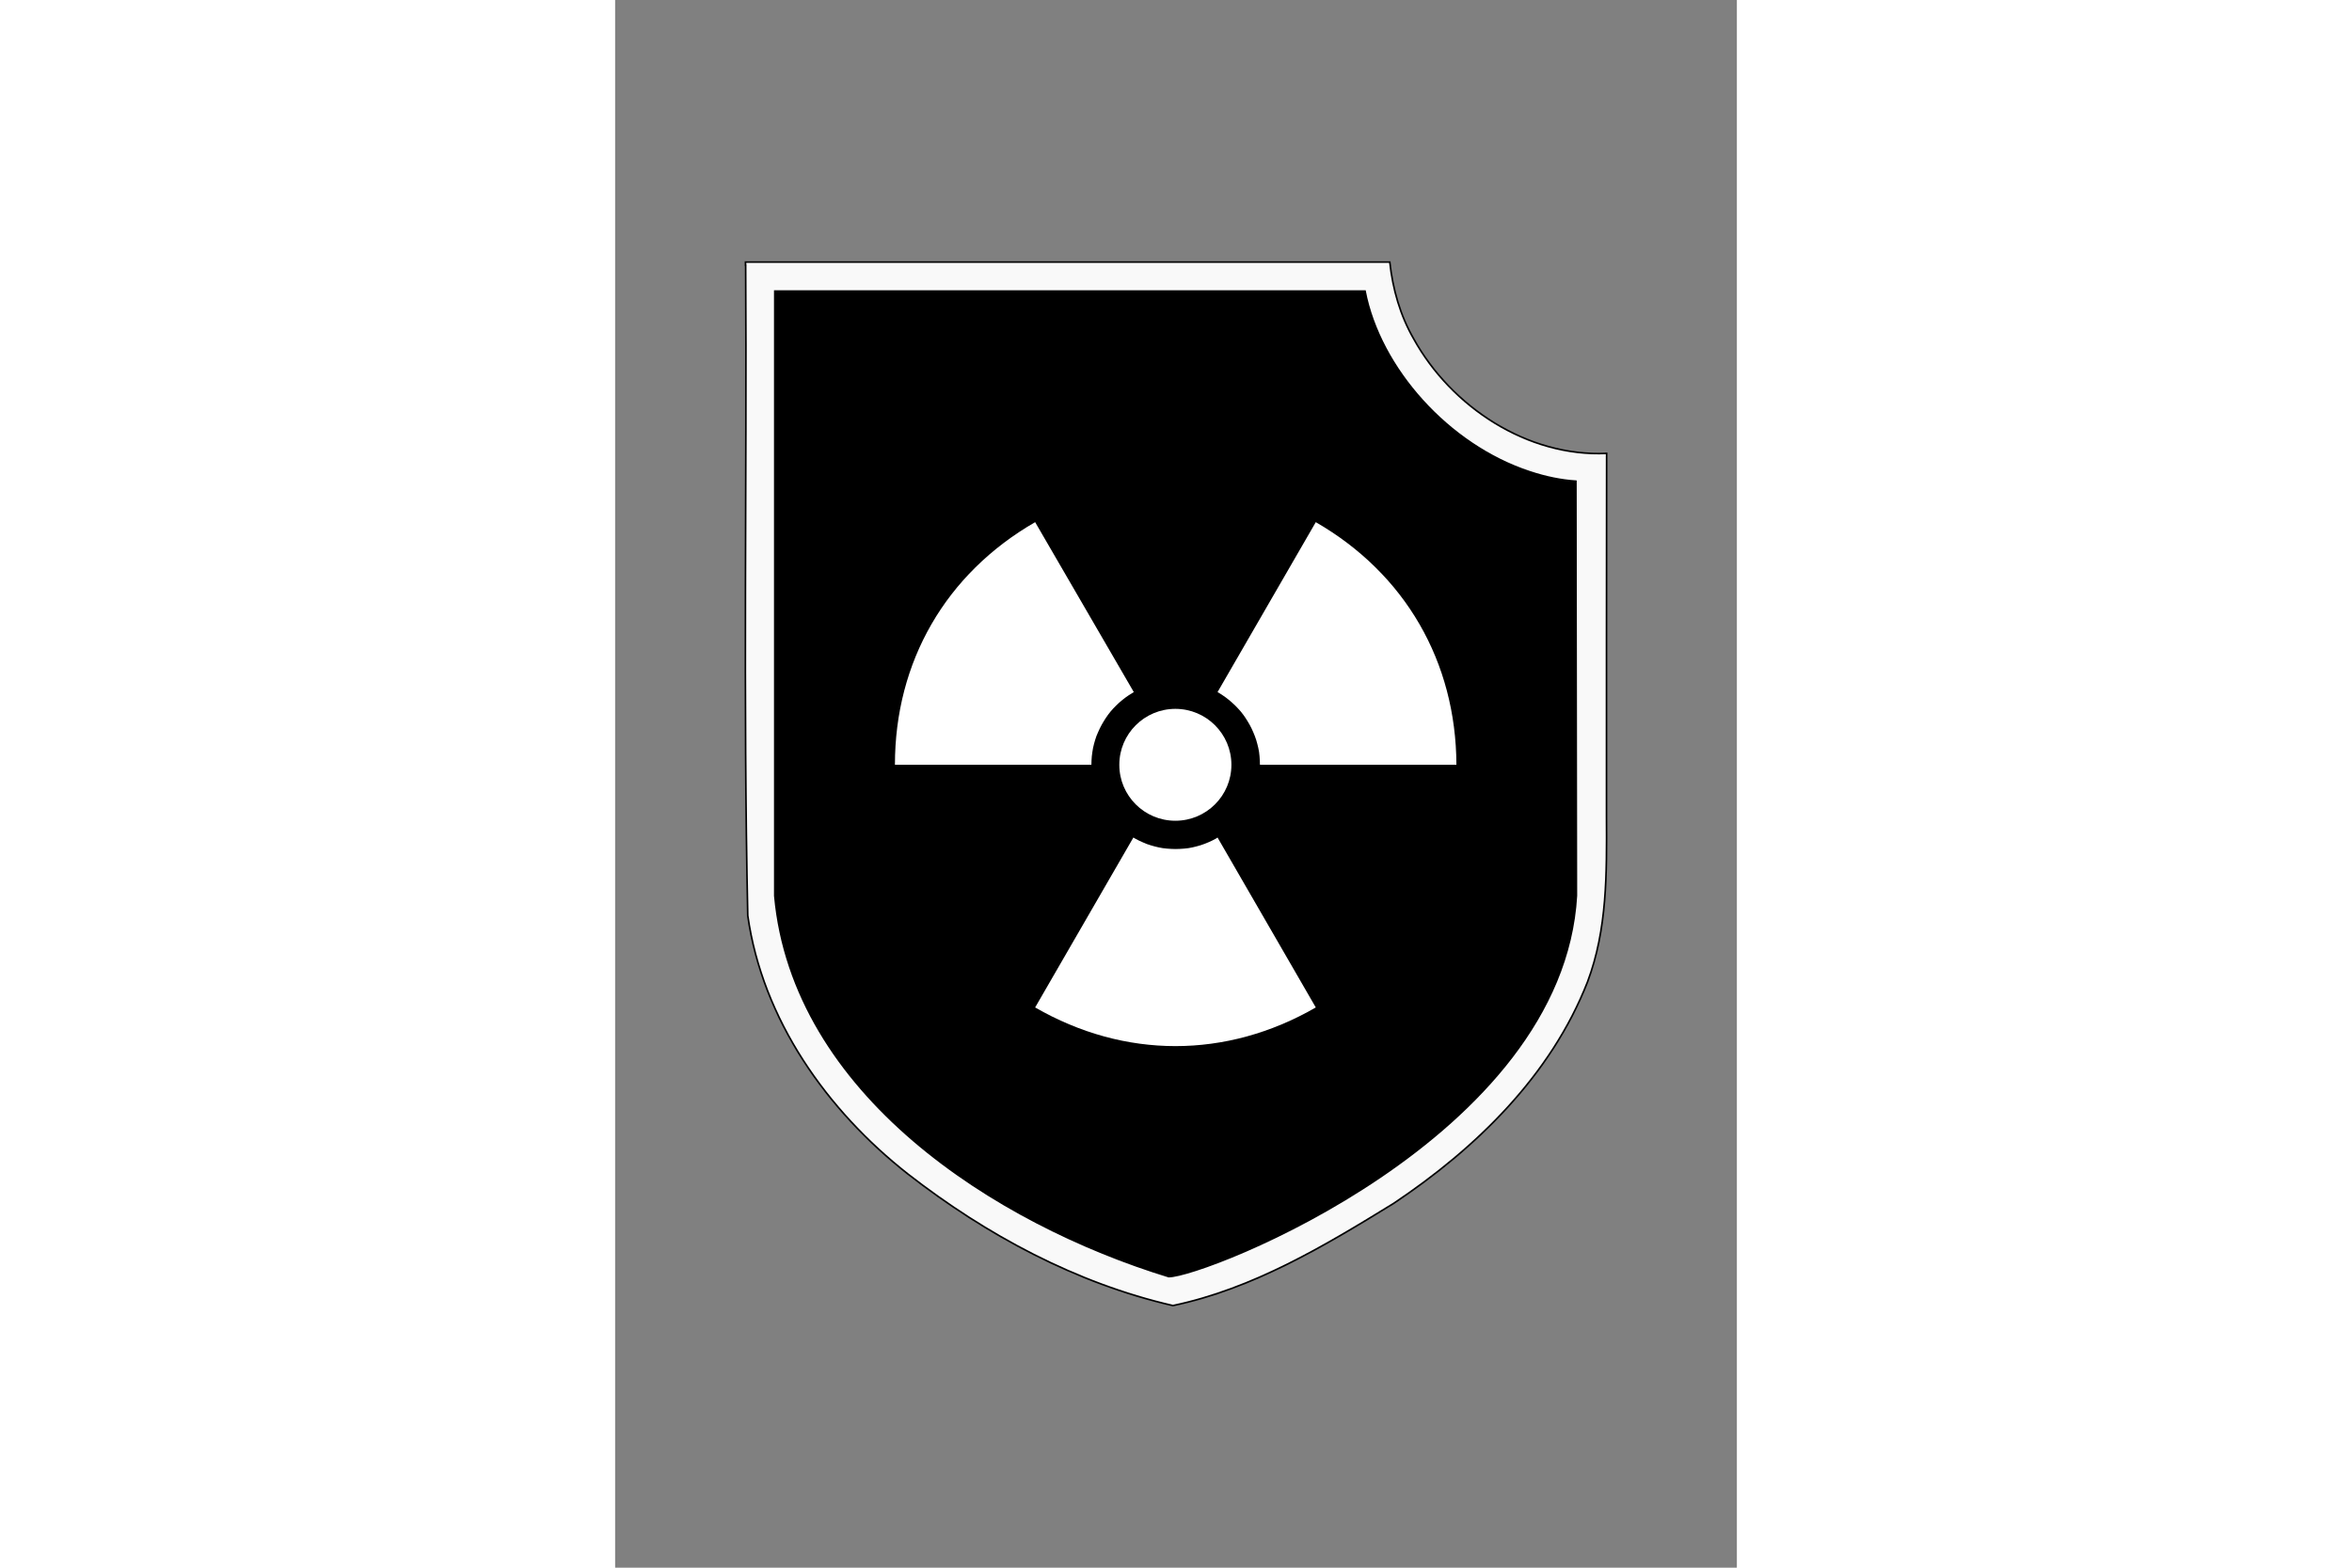 <svg xmlns="http://www.w3.org/2000/svg" height="800" width="1200" xml:space="preserve" y="0" x="0" id="svg2163" version="1.1" viewBox="-79.975 -161.478 693.116 968.868"><rect x="-79.975" y="-161.478" width="693.116" height="968.868" fill="#808080" stroke="none"/><style id="style2" type="text/css"/><g transform="translate(-7.22 -7.1)" id="g6" stroke="#000"><path d="M7.9 9.5c.8 134-1.6 268 1.3 402 9.1 64.2 48.9 120.4 99.1 159.8 48.4 37.6 103.7 67.4 163.6 81.2 49.6-10.4 93.7-36.9 136.3-63.1 50.9-34 97.3-79.1 119.9-137 12.2-32.4 11.877-66.829 11.697-101.913-.1-74.9.089-149.764.089-224.664-49 2.3-95.986-28.823-119.186-70.723-8.4-14.6-13-30.8-14.8-47.5H7.8v1.9z" id="path2308" fill="#f9f9f9"/><path d="M25.9 25.5v373.8c11.2 122.3 136 202.4 243.4 235.3 22.1 0 243.3-86 251.9-235.4l-.3-256.2c-9.1-.6-18.6-2.5-28.5-5.8-50.5-16.6-92.6-64.2-101.8-111.7z" id="rect2245"/></g><g transform="matrix(1.297 0 0 1.295 906.257 -166.638)" id="g4533" fill="#fff"><path d="M-513.5 403.678l-46.8 81.1c42.6 24.6 91.1 24.6 133.7 0l-46.8-81.1-.9.6c-1.1.6-2.3 1.2-3.5 1.7-1.2.5-2.4 1-3.7 1.4-1.3.4-2.5.7-3.8 1-1.3.3-2.6.5-4 .6-1.3.1-2.7.2-4.1.2-1.4 0-2.7-.1-4.1-.2-1.3-.1-2.7-.3-4-.6-1.3-.3-2.6-.6-3.8-1-1.3-.4-2.5-.8-3.7-1.4-1.2-.5-2.4-1.1-3.5-1.7-.4-.2-.7-.4-1-.6z" id="path4499"/><path d="M-560.3 253.178c-42.6 24.6-66.8 66.6-66.8 115.8h93.6c0-1.4.1-2.8.2-4.1.1-1.3.4-2.7.6-4 .3-1.3.6-2.6 1-3.8.4-1.3.8-2.5 1.4-3.7.5-1.2 1.1-2.4 1.7-3.5.6-1.1 1.3-2.2 2-3.3.7-1.1 1.5-2.1 2.3-3.1.8-1 1.7-1.9 2.6-2.8.9-.9 1.9-1.8 2.9-2.6s2-1.6 3.1-2.3l2.4-1.5z" id="path4501"/><path d="M-426.6 253.178l-46.8 81.1c.8.5 1.6.9 2.4 1.5 1.1.7 2.1 1.5 3.1 2.3 1 .8 1.9 1.7 2.9 2.6.9.9 1.8 1.9 2.6 2.8.8 1 1.6 2 2.3 3.1.7 1.1 1.4 2.2 2 3.3.6 1.1 1.2 2.3 1.7 3.5.5 1.2 1 2.4 1.4 3.7.4 1.3.7 2.5 1 3.8.3 1.3.5 2.6.6 4 .1 1.3.2 2.7.2 4.1h93.6c-.2-49.2-24.4-91.2-67-115.8z" id="path4503"/><circle cx="-493.5" cy="368.978" r="26.7" id="circle4505"/></g></svg>